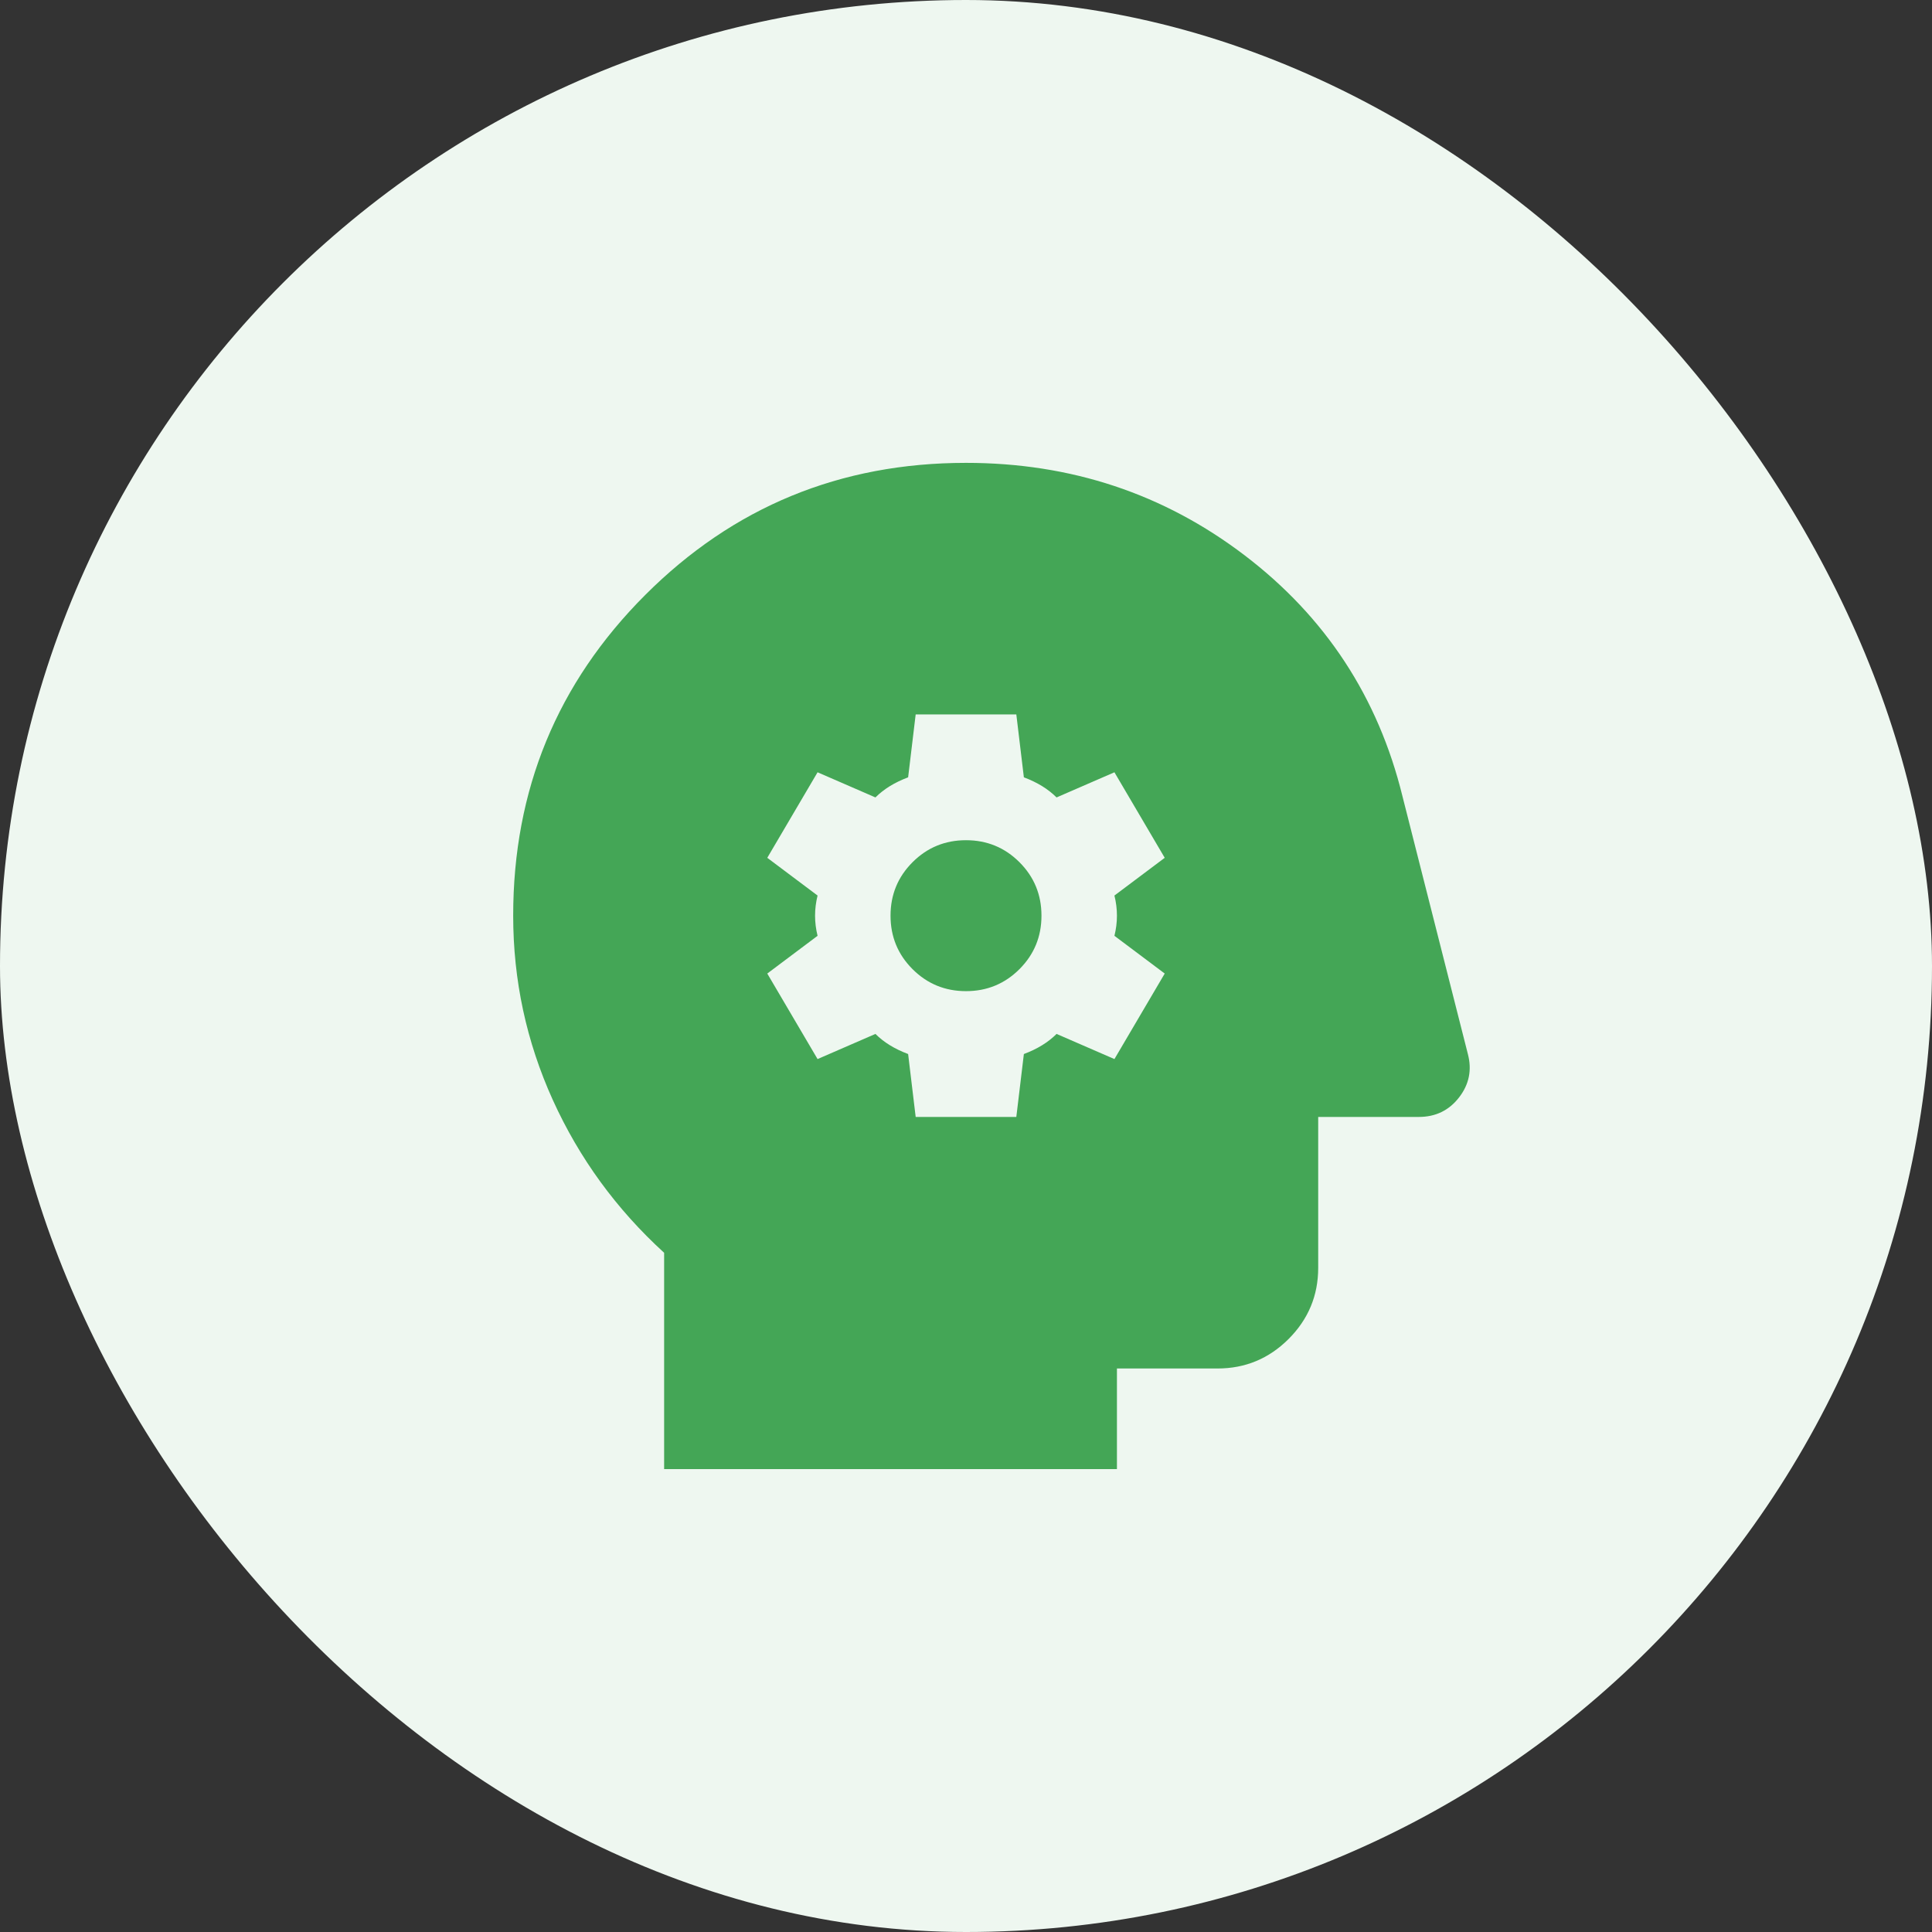 <svg xmlns="http://www.w3.org/2000/svg" width="64" height="64" viewBox="0 0 64 64" fill="none"><rect x="0" y="0" width="64" height="64" fill="#333333" stroke="none"/><rect width="64" height="64" rx="32" fill="#EEF7F0"></rect><path d="M30.333 37H33.667L33.917 34.916C34.139 34.833 34.34 34.736 34.521 34.625C34.701 34.514 34.861 34.389 35 34.25L36.917 35.083L38.583 32.25L36.917 31C36.972 30.777 37 30.555 37 30.333C37 30.111 36.972 29.889 36.917 29.666L38.583 28.416L36.917 25.583L35 26.416C34.861 26.277 34.701 26.152 34.521 26.041C34.34 25.93 34.139 25.833 33.917 25.75L33.667 23.666H30.333L30.083 25.75C29.861 25.833 29.66 25.93 29.479 26.041C29.299 26.152 29.139 26.277 29 26.416L27.083 25.583L25.417 28.416L27.083 29.666C27.028 29.889 27 30.111 27 30.333C27 30.555 27.028 30.777 27.083 31L25.417 32.25L27.083 35.083L29 34.25C29.139 34.389 29.299 34.514 29.479 34.625C29.66 34.736 29.861 34.833 30.083 34.916L30.333 37ZM32 32.833C31.306 32.833 30.715 32.59 30.229 32.104C29.743 31.618 29.5 31.027 29.5 30.333C29.5 29.639 29.743 29.048 30.229 28.562C30.715 28.076 31.306 27.833 32 27.833C32.694 27.833 33.285 28.076 33.771 28.562C34.257 29.048 34.5 29.639 34.5 30.333C34.5 31.027 34.257 31.618 33.771 32.104C33.285 32.59 32.694 32.833 32 32.833ZM22 48.666V41.5C20.417 40.055 19.188 38.368 18.312 36.437C17.438 34.507 17 32.472 17 30.333C17 26.166 18.458 22.625 21.375 19.708C24.292 16.791 27.833 15.333 32 15.333C35.472 15.333 38.549 16.354 41.229 18.395C43.91 20.437 45.653 23.097 46.458 26.375L48.625 34.916C48.764 35.444 48.667 35.923 48.333 36.354C48 36.784 47.556 37 47 37H43.667V42C43.667 42.916 43.34 43.701 42.688 44.354C42.035 45.007 41.25 45.333 40.333 45.333H37V48.666H22Z" fill="#44A656"></path></svg>